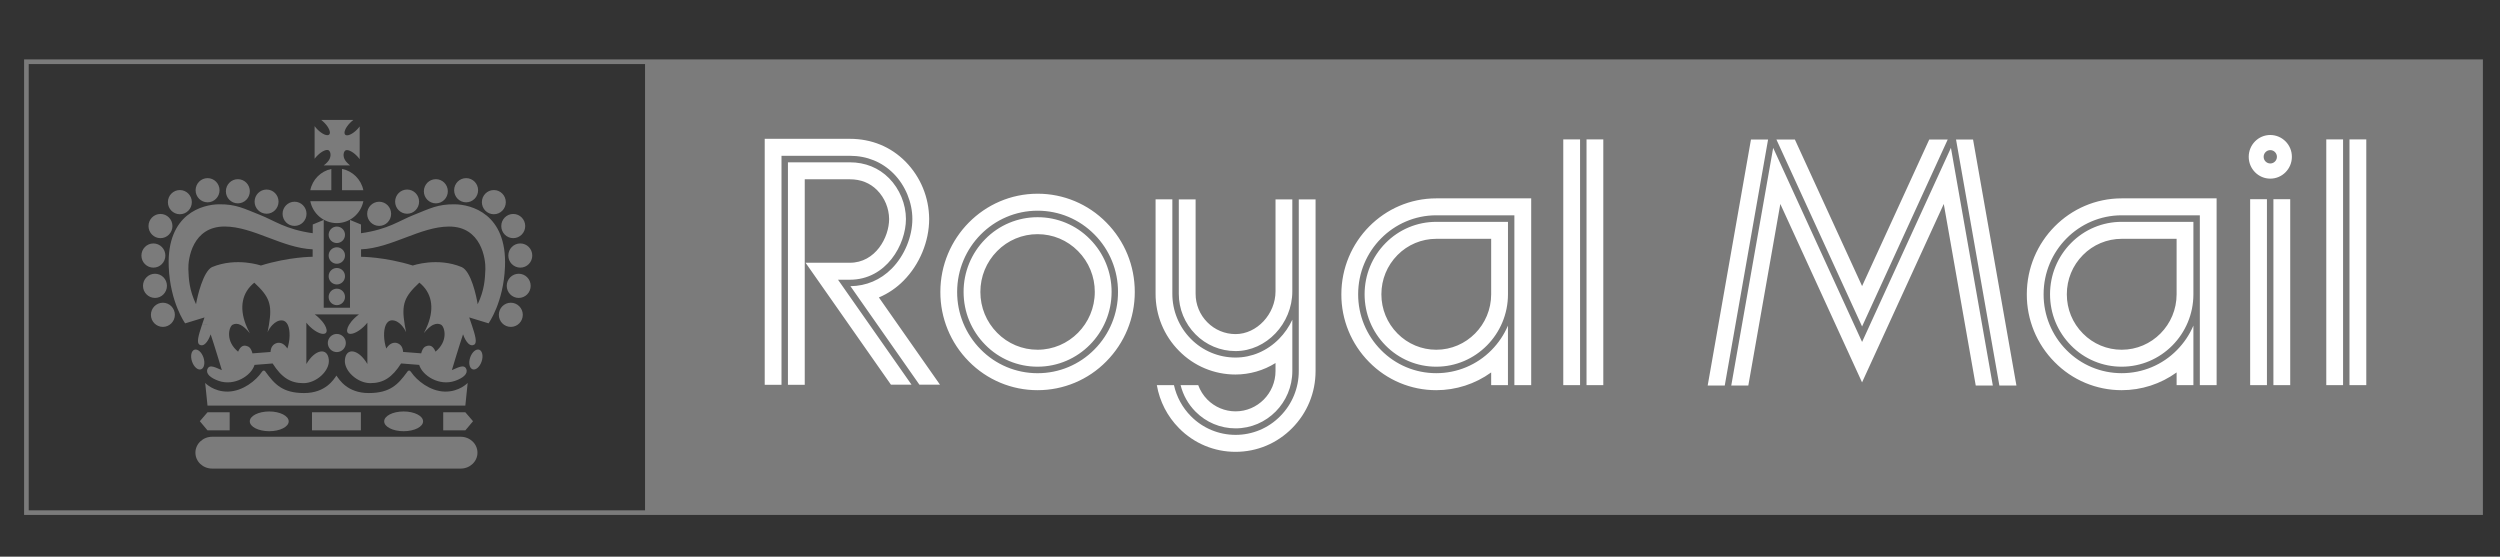 <?xml version="1.0" encoding="utf-8"?>
<svg version="1.1" id="Ebene_1" xmlns:v="https://vecta.io/nano"
	 xmlns="http://www.w3.org/2000/svg" xmlns:xlink="http://www.w3.org/1999/xlink" x="0px" y="0px" width="254.5px"
	 height="56.667px" viewBox="0 0 254.5 56.667" enable-background="new 0 0 254.5 56.667" xml:space="preserve">
<rect x="0" y="0" width="254.5" height="56.667" fill="#333333" stroke="none"/>
<path fill="#7B7B7B" d="M67.355,6.048h-1.689H2.453v46.37l63.213,0.002h1.689h185.403V6.048H67.355z M2.923,51.949V6.519h62.743
	v45.43H2.923z M34.288,29.386c0,0-0.001,0-0.002,0c-0.46,0.004-0.832,0.38-0.83,0.842c0,0,0,0,0,0.001
	c-0.001,0.46,0.371,0.836,0.832,0.837c0.461-0.001,0.834-0.377,0.834-0.838C35.122,29.761,34.749,29.386,34.288,29.386z
	 M34.288,25.172c-0.461,0.002-0.833,0.377-0.832,0.839l0,0c-0.001,0.463,0.371,0.838,0.832,0.84c0,0,0.001,0,0.003,0
	c0.46-0.004,0.832-0.379,0.831-0.84C35.122,25.549,34.749,25.172,34.288,25.172z M34.288,22.712c1.333,0,2.446-0.956,2.702-2.228
	h-5.401C31.844,21.753,32.956,22.712,34.288,22.712z M33.73,17.2c-1.083,0.229-1.924,1.081-2.142,2.165h2.142V17.2z M27.139,21.758
	c0.673,0,1.217-0.551,1.217-1.233c0-0.68-0.544-1.23-1.217-1.23c-0.673,0-1.221,0.55-1.221,1.23l0,0
	C25.915,21.204,26.462,21.754,27.139,21.758z M34.288,23.064c-0.461,0.002-0.833,0.378-0.832,0.839c0,0,0,0,0,0.001
	c-0.001,0.461,0.371,0.837,0.832,0.838c0.463-0.001,0.835-0.377,0.834-0.84C35.122,23.441,34.749,23.064,34.288,23.064z
	 M24.212,20.701c0.676,0,1.221-0.551,1.221-1.23c0-0.681-0.544-1.231-1.221-1.231c-0.673,0-1.217,0.551-1.217,1.231
	c0,0.001,0,0.001,0,0.002C22.991,20.148,23.537,20.698,24.212,20.701z M29.985,20.535c0.673,0,1.219,0.551,1.219,1.231
	c0,0.68-0.545,1.231-1.219,1.231s-1.219-0.551-1.219-1.231C28.766,21.086,29.312,20.535,29.985,20.535z M52.248,21.781
	c0.673,0,1.219,0.551,1.219,1.231c0,0.68-0.546,1.231-1.219,1.231c-0.673,0-1.219-0.551-1.219-1.231
	C51.029,22.332,51.575,21.781,52.248,21.781z M47.451,18.133c0.674,0,1.22,0.552,1.22,1.232c0,0.68-0.546,1.232-1.22,1.232
	s-1.22-0.552-1.22-1.232C46.231,18.685,46.777,18.133,47.451,18.133z M50.274,21.81c0.672,0,1.217-0.551,1.217-1.231
	c0-0.68-0.544-1.232-1.217-1.232c-0.675,0-1.219,0.552-1.219,1.232C49.054,21.259,49.599,21.81,50.274,21.81z M21.131,20.597
	c0.671,0,1.219-0.552,1.219-1.232c0-0.679-0.547-1.231-1.219-1.231c-0.673,0-1.218,0.552-1.218,1.231l0,0
	C19.909,20.042,20.455,20.593,21.131,20.597z M51.748,26.014c0,0.001,0,0.001,0,0.002c-0.004,0.674,0.542,1.225,1.217,1.229
	c0.677,0,1.221-0.551,1.221-1.231c0-0.679-0.543-1.232-1.221-1.232C52.293,24.782,51.748,25.335,51.748,26.014z M33.501,15.333
	c0.191,0.191,0.267,0.729-0.2,1.201c-0.106,0.112-0.223,0.213-0.348,0.304h2.689c-0.114-0.082-0.208-0.179-0.319-0.287
	c-0.466-0.472-0.39-1.01-0.2-1.202c0.19-0.193,0.722,0.032,1.188,0.503c0.119,0.116,0.218,0.236,0.303,0.355v-3.335
	c-0.088,0.119-0.184,0.231-0.287,0.335c-0.466,0.472-0.999,0.695-1.189,0.503c-0.191-0.192,0.031-0.731,0.497-1.2
	c0.116-0.116,0.225-0.218,0.339-0.302h-3.28c0.107,0.08,0.218,0.177,0.324,0.285c0.468,0.469,0.688,1.009,0.499,1.201
	c-0.191,0.193-0.723-0.033-1.189-0.503c-0.109-0.108-0.21-0.225-0.301-0.35v3.323c0.081-0.112,0.177-0.22,0.285-0.328
	C32.777,15.366,33.31,15.142,33.501,15.333z M44.37,20.701c0.672,0,1.219-0.551,1.219-1.229c0-0.682-0.547-1.233-1.219-1.233
	c-0.675,0-1.22,0.551-1.22,1.233c0,0,0,0,0,0.002C43.147,20.15,43.694,20.7,44.37,20.701z M38.599,22.997
	c0.673,0,1.218-0.55,1.218-1.23s-0.545-1.231-1.218-1.231c-0.676,0.003-1.223,0.554-1.221,1.231c0,0.001,0,0.001,0,0.001
	C37.376,22.445,37.923,22.996,38.599,22.997z M34.818,17.193v2.172h2.171C36.767,18.271,35.911,17.416,34.818,17.193z
	 M41.444,19.295c0.674,0,1.22,0.552,1.22,1.232c0,0.681-0.546,1.232-1.22,1.232s-1.22-0.551-1.22-1.232
	C40.224,19.847,40.77,19.295,41.444,19.295z M34.288,27.279c0,0-0.001,0-0.002,0c-0.46,0.003-0.832,0.38-0.83,0.842
	c-0.001,0.461,0.371,0.837,0.832,0.837c0.461,0,0.834-0.376,0.834-0.837C35.122,27.656,34.749,27.279,34.288,27.279z M48.781,35.6
	c-0.324-0.108-0.734,0.248-0.919,0.8c-0.185,0.553-0.071,1.085,0.253,1.197c0.32,0.109,0.732-0.25,0.916-0.803
	C49.215,36.246,49.101,35.708,48.781,35.6z M18.31,21.81c0.672,0,1.219-0.551,1.219-1.231c0-0.68-0.546-1.232-1.219-1.232
	c-0.673,0-1.218,0.552-1.218,1.232c0,0,0,0.001,0,0.002C17.089,21.256,17.634,21.807,18.31,21.81z M20.463,37.597
	c0.324-0.112,0.436-0.645,0.251-1.197c-0.184-0.552-0.593-0.908-0.917-0.8c-0.322,0.106-0.435,0.646-0.251,1.194
	C19.73,37.347,20.139,37.708,20.463,37.597z M52.805,27.867c0.673,0,1.218,0.551,1.218,1.231c0,0.68-0.545,1.231-1.218,1.231
	c-0.672,0-1.218-0.552-1.218-1.231C51.587,28.418,52.132,27.867,52.805,27.867z M52.001,30.817c0.673,0,1.219,0.552,1.219,1.231
	s-0.545,1.23-1.219,1.23s-1.219-0.551-1.219-1.23S51.328,30.817,52.001,30.817z M34.288,33.994c0.507,0,0.918,0.413,0.918,0.924
	c0,0.51-0.411,0.924-0.918,0.924c-0.507,0-0.918-0.414-0.918-0.924C33.37,34.407,33.781,33.994,34.288,33.994z M16.995,29.097
	c0-0.68-0.544-1.23-1.217-1.23c-0.675,0-1.221,0.55-1.221,1.23l0,0c-0.003,0.677,0.543,1.229,1.221,1.232
	C16.451,30.33,16.995,29.776,16.995,29.097z M15.614,27.246c0.675,0,1.22-0.551,1.22-1.231c0-0.679-0.545-1.232-1.22-1.232
	c-0.672,0-1.217,0.553-1.217,1.232c0,0.001,0,0.002,0,0.002C14.394,26.692,14.938,27.242,15.614,27.246z M16.336,21.78
	c0.673,0,1.219,0.551,1.219,1.232c0,0.68-0.545,1.232-1.219,1.232s-1.219-0.552-1.219-1.232
	C15.117,22.332,15.663,21.78,16.336,21.78z M16.581,30.817c-0.672,0-1.218,0.552-1.218,1.229c-0.003,0.677,0.542,1.228,1.218,1.231
	c0.676,0,1.22-0.553,1.22-1.231C17.801,31.369,17.256,30.817,16.581,30.817z M46.297,20.798c-1.745-0.021-2.545,0.436-4.15,1.071
	c-1.522,0.597-2.601,1.477-5.397,1.874l-0.002-0.889l-1.117-0.463v8.935h-2.676V22.39l-1.117,0.464l-0.003,0.888
	c-2.793-0.397-3.875-1.278-5.394-1.875c-1.606-0.635-2.41-1.09-4.154-1.07c-1.625,0.019-5.326,0.929-5.11,6.353
	c0.143,3.658,1.672,5.768,1.672,5.768l1.97-0.603c-0.09,0.267-0.179,0.521-0.258,0.753l0,0v0.003h1.582l-1.582,0.005
	c-0.365,1.08-0.569,1.828-0.251,2.01c0.587,0.338,1.038-0.754,1.137-1.049c0.373,1.09,1.137,3.643,1.137,3.643
	c-0.538-0.205-1.256-0.672-1.47-0.1c-0.184,0.494,0.36,0.91,1.136,1.188c1.606,0.571,3.331-0.517,3.662-1.624l1.842-0.143
	c0.922,1.445,1.823,2.004,3.135,2.004s2.688-1.252,2.585-2.377c-0.117-1.285-1.39-1.108-2.287,0.428v-3.987h-0.001v-0.224
	c0.059,0.078,0.123,0.152,0.188,0.226h0.002c0.063,0.068,0.128,0.136,0.194,0.198c0.624,0.594,1.335,0.876,1.591,0.634
	c0.159-0.151,0.105-0.47-0.108-0.835v0.001h-0.002c-0.13-0.222-0.32-0.456-0.553-0.681c-0.154-0.146-0.298-0.275-0.456-0.381h4.5
	c-0.156,0.104-0.299,0.234-0.454,0.381c-0.236,0.225-0.425,0.465-0.556,0.683l0,0c-0.213,0.36-0.267,0.681-0.108,0.832
	c0.255,0.24,0.967-0.042,1.59-0.635c0.065-0.063,0.131-0.129,0.193-0.197h0.003c0.067-0.075,0.13-0.149,0.188-0.226v0.226h0.001
	v3.985c-0.896-1.537-2.171-1.715-2.288-0.428c-0.103,1.125,1.274,2.375,2.585,2.375c1.313,0,2.214-0.56,3.135-2.004l1.841,0.145
	c0.334,1.107,2.058,2.193,3.664,1.622c0.776-0.276,1.321-0.692,1.137-1.187c-0.218-0.574-0.934-0.108-1.472,0.098
	c0,0,0.764-2.553,1.137-3.643c0.098,0.297,0.551,1.387,1.138,1.049c0.317-0.183,0.113-0.933-0.252-2.018h-0.002
	c-0.081-0.234-0.167-0.486-0.255-0.753l1.968,0.603c0,0,1.528-2.106,1.673-5.765C51.624,21.727,47.924,20.817,46.297,20.798z
	 M29.255,35.482c-0.295-0.455-0.647-0.646-1.04-0.572c-0.43,0.117-0.646,0.436-0.675,0.92l-1.841,0.142
	c-0.148-0.558-0.363-0.705-0.637-0.765c-0.273-0.061-0.566,0-0.823,0.594c-1.306-1.071-0.949-2.475-0.585-2.729h0.002
	c0.01-0.008,0.021-0.016,0.033-0.019c0.208-0.102,0.461-0.141,0.792,0.019l0.139,0.001h-0.139c0.264,0.131,0.579,0.389,0.954,0.846
	c-0.158-0.287-0.289-0.569-0.4-0.85h-0.002c-0.698-1.787-0.386-3.299,0.854-4.293c1.534,1.426,1.846,2.193,1.491,4.296h0.001
	c-0.038,0.229-0.086,0.479-0.142,0.748c0.124-0.274,0.293-0.526,0.498-0.743h0.003c0.26-0.27,0.592-0.482,0.969-0.463
	c0.272,0.018,0.465,0.191,0.59,0.458h0.66l-0.658,0.001C29.57,33.654,29.524,34.683,29.255,35.482z M31.826,26.139
	c0,0-2.408,0-5.268,0.891c0,0-2.489-0.871-4.976,0.159c-0.887,0.434-1.49,2.949-1.626,3.781c-0.686-1.447-0.745-2.536-0.781-3.564
	c-0.041-1.028,0.409-4.368,3.719-4.347c2.907,0.021,5.832,2.189,8.935,2.322L31.826,26.139z M44.337,35.798
	c-0.256-0.596-0.551-0.652-0.824-0.596c-0.271,0.061-0.489,0.209-0.635,0.768l-1.843-0.143c-0.027-0.484-0.242-0.802-0.673-0.92
	c-0.393-0.072-0.746,0.118-1.038,0.573c-0.27-0.798-0.316-1.823-0.046-2.407h0.003c0.124-0.271,0.318-0.445,0.589-0.462
	c0.376-0.021,0.709,0.193,0.969,0.458l0,0c0.207,0.221,0.377,0.473,0.501,0.748c-0.055-0.27-0.102-0.518-0.14-0.751
	c-0.352-2.101-0.041-2.868,1.491-4.293c1.242,0.995,1.553,2.511,0.851,4.296c-0.11,0.276-0.242,0.561-0.399,0.848
	c0.367-0.451,0.677-0.707,0.941-0.844h0.011c0.33-0.162,0.585-0.123,0.792-0.025c0.012,0.006,0.023,0.013,0.034,0.021h0.003
	C45.286,33.326,45.642,34.726,44.337,35.798z M49.411,27.407c-0.04,1.028-0.097,2.119-0.783,3.565
	c-0.136-0.834-0.667-3.349-1.626-3.783c-2.487-1.03-4.977-0.158-4.977-0.158c-2.86-0.89-5.269-0.89-5.269-0.89l-0.002-0.759
	c3.102-0.13,6.027-2.301,8.936-2.319C49,23.038,49.451,26.378,49.411,27.407z M27.06,37.886c-0.128-0.219-0.294-0.209-0.413-0.012
	c-0.587,0.871-1.929,1.949-3.417,1.99c-1.49,0.038-2.342-0.882-2.342-0.882l0.236,2.306h26.248l0.237-2.306
	c0,0-0.854,0.92-2.342,0.882c-1.49-0.041-2.83-1.119-3.418-1.99c-0.118-0.197-0.284-0.207-0.412,0.012
	c-0.901,1.229-1.704,2.127-3.897,2.127c-2.193,0-3.016-1.385-3.29-1.78c-0.277,0.396-1.099,1.78-3.293,1.78
	C28.765,40.013,27.962,39.115,27.06,37.886z M46.901,44.462H21.595c-0.939,0-1.702,0.726-1.702,1.621
	c0,0.895,0.761,1.619,1.702,1.619h25.306c0.942,0,1.705-0.727,1.705-1.619C48.606,45.189,47.843,44.462,46.901,44.462z
	 M21.124,43.811h2.255V41.97h-2.255l-0.781,0.91L21.124,43.811z M25.428,42.893c0,0.556,0.888,1.004,1.979,1.004
	c1.094,0,1.982-0.448,1.982-1.004s-0.888-1.006-1.982-1.006C26.317,41.887,25.428,42.337,25.428,42.893z M45.12,41.97v1.841h2.252
	l0.783-0.931l-0.783-0.91H45.12z M39.11,42.893c0,0.556,0.884,1.004,1.981,1.004c1.093,0,1.979-0.448,1.979-1.004
	s-0.887-1.006-1.979-1.006C39.994,41.887,39.11,42.337,39.11,42.893z M31.76,41.97h4.977v1.84H31.76V41.97z"/>
<path fill="#FFFFFF" d="M231.114,13.742c-1.213,0-2.194,0.994-2.194,2.221c0,1.225,0.981,2.223,2.194,2.223
	c1.216,0,2.199-0.998,2.199-2.223c0.006-1.22-0.979-2.214-2.197-2.221C231.114,13.742,231.114,13.742,231.114,13.742z
	 M231.114,16.642c-0.373-0.002-0.676-0.306-0.674-0.68c0-0.376,0.303-0.68,0.674-0.68c0.373,0,0.677,0.304,0.677,0.68
	S231.487,16.642,231.114,16.642z M112.624,22.65c-1.843-1.878-4.366-2.935-6.999-2.93c-5.457,0-9.896,4.486-9.896,10
	c-0.009,2.648,1.032,5.189,2.897,7.07c1.844,1.877,4.366,2.935,6.997,2.93c2.633,0.006,5.156-1.051,7.001-2.93
	c1.869-1.892,2.897-4.399,2.897-7.07C115.521,27.049,114.496,24.539,112.624,22.65z M111.416,35.571
	c-1.527,1.552-3.614,2.427-5.791,2.421c-2.177,0.004-4.264-0.869-5.789-2.421c-1.543-1.554-2.405-3.659-2.399-5.851
	c0-4.562,3.676-8.271,8.188-8.271c2.188,0,4.244,0.86,5.791,2.424c1.543,1.554,2.405,3.659,2.397,5.848
	C113.821,31.912,112.959,34.017,111.416,35.571L111.416,35.571z M110.953,24.341c-1.402-1.43-3.324-2.234-5.327-2.229
	c-2.003-0.004-3.924,0.799-5.325,2.229c-1.42,1.43-2.214,3.365-2.207,5.38c0,2.032,0.783,3.94,2.207,5.379
	c1.401,1.431,3.322,2.233,5.325,2.229c4.155,0,7.534-3.414,7.534-7.608C113.167,27.706,112.374,25.771,110.953,24.341
	L110.953,24.341z M105.625,35.603c-1.549,0.003-3.032-0.617-4.116-1.723c-1.1-1.112-1.707-2.59-1.707-4.16s0.607-3.046,1.707-4.16
	c1.084-1.104,2.567-1.726,4.116-1.722c1.557,0,3.019,0.61,4.118,1.722c1.098,1.106,1.711,2.601,1.706,4.16
	C111.449,32.964,108.837,35.603,105.625,35.603z M132.215,20.298v17.469c0.007,1.723-0.672,3.375-1.886,4.596
	c-1.197,1.223-2.838,1.91-4.549,1.906c-1.711,0.002-3.351-0.686-4.55-1.906c-0.86-0.869-1.455-1.962-1.721-3.154h-1.743
	c0.287,1.656,1.074,3.185,2.257,4.377c1.517,1.547,3.591,2.416,5.757,2.41c2.177,0,4.22-0.854,5.759-2.41
	c1.539-1.555,2.386-3.617,2.386-5.817v-17.47H132.215L132.215,20.298z M125.78,38.126c1.438-0.004,2.848-0.408,4.068-1.17v0.811
	c0,2.266-1.824,4.109-4.068,4.109c-1.082,0-2.119-0.435-2.877-1.205c-0.408-0.416-0.723-0.916-0.924-1.463h-1.793
	c0.252,1.014,0.774,1.942,1.51,2.688c1.077,1.096,2.548,1.713,4.084,1.711c3.188,0,5.78-2.621,5.78-5.84v-5.223
	c-0.335,0.725-0.793,1.386-1.353,1.955c-1.212,1.226-2.786,1.899-4.428,1.899c-1.71,0.002-3.35-0.683-4.55-1.901
	c-1.212-1.222-1.89-2.877-1.884-4.599v-9.604h-1.707V29.9c-0.007,2.18,0.85,4.271,2.386,5.816
	C121.54,37.263,123.614,38.13,125.78,38.126L125.78,38.126z M121.695,34.028c1.075,1.097,2.548,1.714,4.083,1.712
	c3.134,0,5.78-2.787,5.78-6.084v-9.357h-1.71v9.357c0,2.32-1.898,4.355-4.068,4.355c-1.082,0.002-2.119-0.434-2.877-1.205
	c-0.767-0.771-1.194-1.816-1.19-2.906v-9.604h-1.711V29.9C119.997,31.447,120.607,32.93,121.695,34.028L121.695,34.028z
	 M161.508,14.194h1.708v25.011h-1.708V14.194z M159.141,14.194h1.709v25.011h-1.709V14.194z M231.433,20.277h1.711v18.932h-1.711
	V20.277z M229.065,20.277h1.709v18.932h-1.709V20.277z M239.177,14.194h1.711v25.011h-1.711V14.194z M236.815,14.194h1.709v25.011
	h-1.709V14.194z M141.053,24.744c-1.378,1.393-2.137,3.245-2.137,5.214c0,1.967,0.759,3.819,2.137,5.213
	c1.359,1.386,3.22,2.164,5.16,2.158c4.023,0,7.299-3.308,7.299-7.371v-7.374h-7.299C144.273,22.581,142.412,23.359,141.053,24.744z
	 M151.801,29.958c0,3.112-2.504,5.646-5.588,5.646c-1.483,0.003-2.909-0.595-3.949-1.653c-1.055-1.064-1.639-2.482-1.639-3.992
	c0-1.509,0.584-2.926,1.639-3.995c1.042-1.058,2.466-1.653,3.949-1.652h5.588V29.958z M146.213,20.193
	c-5.329,0-9.663,4.382-9.663,9.766c-0.01,2.584,1.01,5.066,2.83,6.9c1.801,1.836,4.264,2.865,6.833,2.861
	c2.006,0,3.962-0.631,5.588-1.807v1.293h1.708v-6.059c-0.395,0.928-0.963,1.771-1.672,2.49c-1.482,1.509-3.511,2.354-5.625,2.352
	c-2.114,0.004-4.141-0.843-5.623-2.352c-1.498-1.512-2.336-3.555-2.329-5.686c0-4.432,3.568-8.034,7.952-8.034h7.952v17.286h1.712
	V20.19h-9.663V20.193z M210.831,24.744c-1.377,1.393-2.137,3.245-2.137,5.214c0,1.967,0.76,3.819,2.137,5.213
	c1.357,1.386,3.219,2.164,5.158,2.158c4.024,0,7.299-3.308,7.299-7.371v-7.374h-7.299C214.05,22.579,212.19,23.359,210.831,24.744z
	 M221.579,29.958c0,3.112-2.506,5.646-5.59,5.646c-1.482,0.003-2.906-0.593-3.947-1.653c-1.059-1.064-1.639-2.482-1.639-3.992
	c0-1.509,0.58-2.926,1.639-3.995c1.041-1.058,2.465-1.653,3.947-1.652h5.59V29.958z M189.56,34.811l-9.051-19.76l-4.266,24.193
	h1.736l3.258-18.48l8.32,18.162l8.319-18.162l3.254,18.48h1.739l-4.264-24.193L189.56,34.811L189.56,34.811z M215.989,20.193
	c-5.328,0-9.66,4.382-9.66,9.766c-0.012,2.584,1.008,5.068,2.83,6.9c1.799,1.836,4.262,2.865,6.83,2.861
	c2.009,0,3.963-0.631,5.59-1.807v1.293h1.709v-6.059c-0.396,0.928-0.965,1.771-1.676,2.49c-1.48,1.509-3.508,2.355-5.623,2.352
	c-2.111,0.004-4.139-0.843-5.623-2.352c-1.498-1.512-2.336-3.555-2.328-5.686c0-4.432,3.568-8.034,7.951-8.034h7.953v17.286h1.709
	V20.19h-9.662V20.193L215.989,20.193z M89.471,30.281c0.944-0.4,1.802-0.984,2.522-1.719c1.624-1.643,2.596-3.986,2.596-6.267
	c-0.01-2.187-0.873-4.283-2.407-5.842c-1.503-1.517-3.464-2.321-5.667-2.321h-8.667v25.038h1.709V15.86h6.958
	c1.741,0,3.281,0.629,4.457,1.816c1.194,1.205,1.906,2.933,1.906,4.617c0,1.808-0.805,3.741-2.095,5.046
	c-1.148,1.16-2.604,1.776-4.21,1.793l7.023,10.029h2.095L89.471,30.281L89.471,30.281z M85.31,28.476h1.205
	c3.726,0,5.71-3.591,5.71-6.181c0-1.516-0.643-3.066-1.716-4.15c-1.049-1.062-2.431-1.621-3.994-1.621h-6.303v22.646h1.711V18.252
	h4.592c1.115,0,2.054,0.373,2.785,1.115c0.766,0.783,1.199,1.833,1.212,2.928c0,1.867-1.388,4.453-3.997,4.453h-4.51l8.694,12.414
	h2.095L85.31,28.476L85.31,28.476z M200.856,14.202h-1.732l4.412,25.042h1.736L200.856,14.202z M189.56,29.123l-6.842-14.92h-1.879
	l8.721,19.032l8.717-19.032h-1.879L189.56,29.123z M173.843,39.244h1.737l4.411-25.042h-1.742L173.843,39.244z"/>
</svg>
